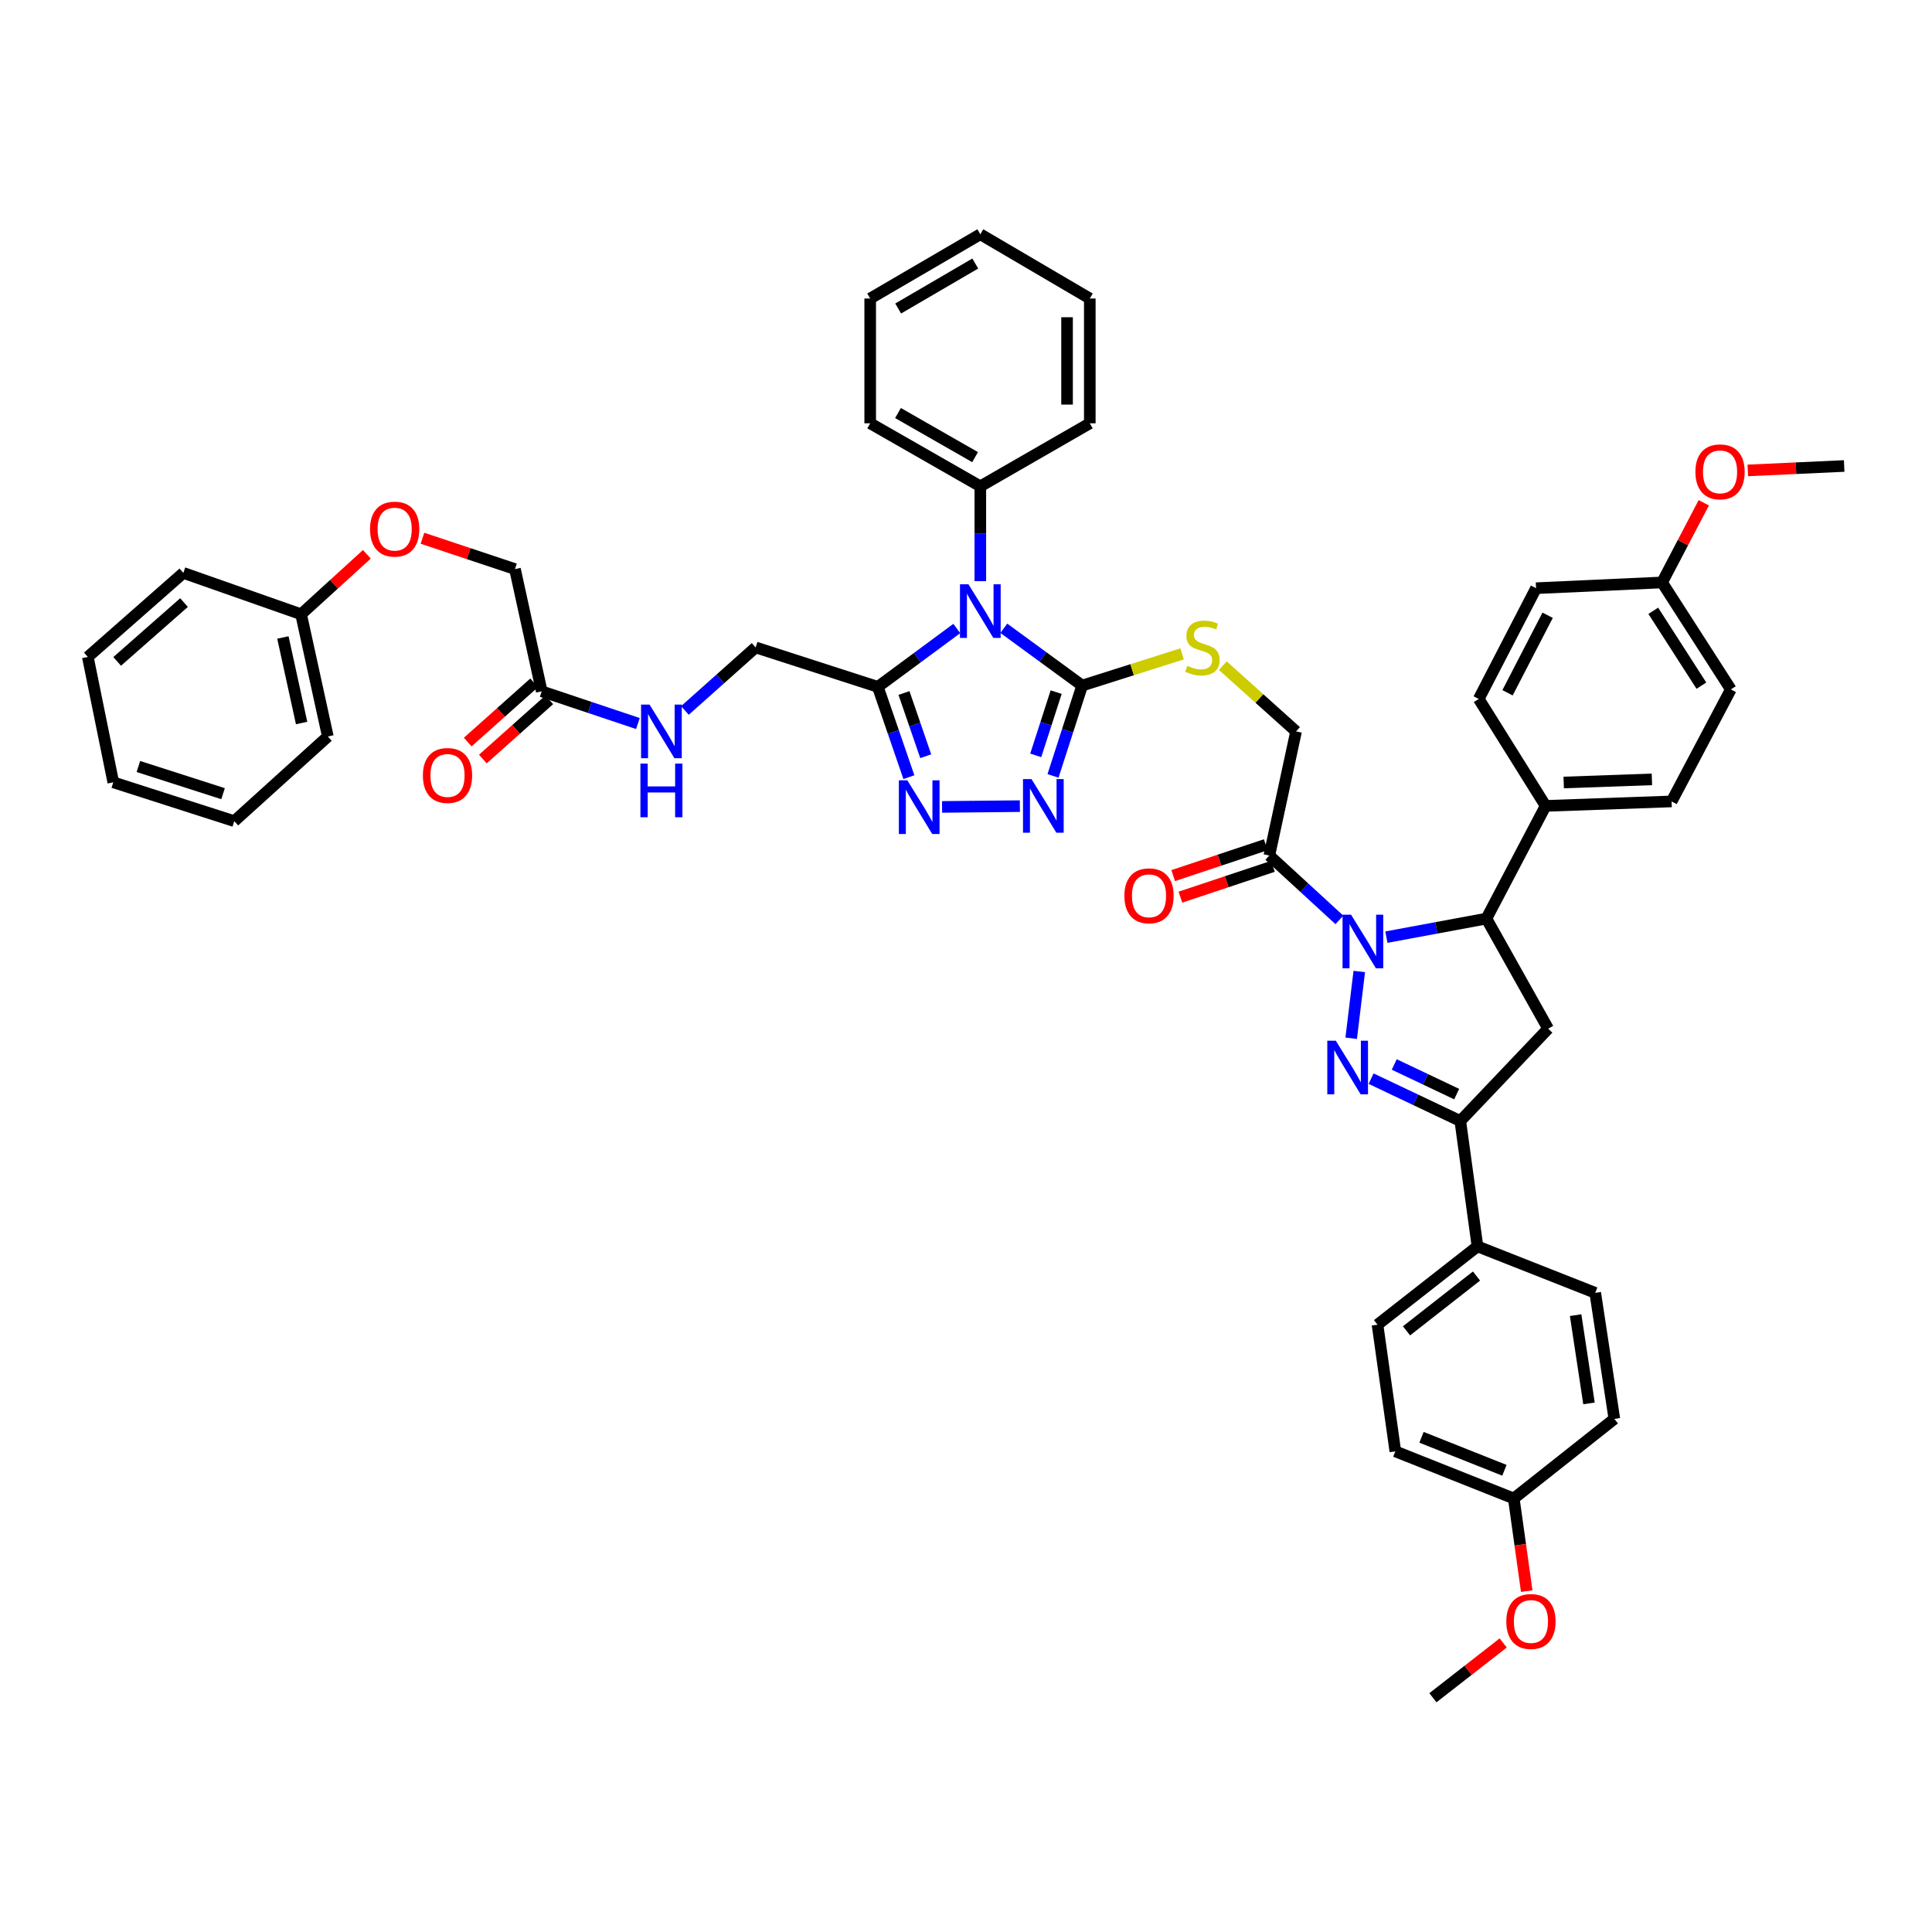<?xml version='1.0' encoding='iso-8859-1'?>
<svg version='1.1' baseProfile='full'
              xmlns='http://www.w3.org/2000/svg'
                      xmlns:rdkit='http://www.rdkit.org/xml'
                      xmlns:xlink='http://www.w3.org/1999/xlink'
                  xml:space='preserve'
width='1000px' height='1000px' viewBox='0 0 1000 1000'>
<!-- END OF HEADER -->
<rect style='opacity:1.0;fill:#FFFFFF;stroke:none' width='1000' height='1000' x='0' y='0'> </rect>
<path class='bond-0' d='M 703.557,502.845 L 699.373,537.405' style='fill:none;fill-rule:evenodd;stroke:#0000FF;stroke-width:6px;stroke-linecap:butt;stroke-linejoin:miter;stroke-opacity:1' />
<path class='bond-7' d='M 717.595,485.062 L 743.478,480.26' style='fill:none;fill-rule:evenodd;stroke:#0000FF;stroke-width:6px;stroke-linecap:butt;stroke-linejoin:miter;stroke-opacity:1' />
<path class='bond-7' d='M 743.478,480.26 L 769.362,475.458' style='fill:none;fill-rule:evenodd;stroke:#000000;stroke-width:6px;stroke-linecap:butt;stroke-linejoin:miter;stroke-opacity:1' />
<path class='bond-8' d='M 693.261,476.133 L 675.131,459.481' style='fill:none;fill-rule:evenodd;stroke:#0000FF;stroke-width:6px;stroke-linecap:butt;stroke-linejoin:miter;stroke-opacity:1' />
<path class='bond-8' d='M 675.131,459.481 L 657,442.829' style='fill:none;fill-rule:evenodd;stroke:#000000;stroke-width:6px;stroke-linecap:butt;stroke-linejoin:miter;stroke-opacity:1' />
<path class='bond-6' d='M 709.686,558.31 L 732.767,569.27' style='fill:none;fill-rule:evenodd;stroke:#0000FF;stroke-width:6px;stroke-linecap:butt;stroke-linejoin:miter;stroke-opacity:1' />
<path class='bond-6' d='M 732.767,569.27 L 755.849,580.229' style='fill:none;fill-rule:evenodd;stroke:#000000;stroke-width:6px;stroke-linecap:butt;stroke-linejoin:miter;stroke-opacity:1' />
<path class='bond-6' d='M 721.657,550.968 L 737.815,558.639' style='fill:none;fill-rule:evenodd;stroke:#0000FF;stroke-width:6px;stroke-linecap:butt;stroke-linejoin:miter;stroke-opacity:1' />
<path class='bond-6' d='M 737.815,558.639 L 753.972,566.311' style='fill:none;fill-rule:evenodd;stroke:#000000;stroke-width:6px;stroke-linecap:butt;stroke-linejoin:miter;stroke-opacity:1' />
<path class='bond-1' d='M 519.578,325.201 L 539.852,340.023' style='fill:none;fill-rule:evenodd;stroke:#0000FF;stroke-width:6px;stroke-linecap:butt;stroke-linejoin:miter;stroke-opacity:1' />
<path class='bond-1' d='M 539.852,340.023 L 560.126,354.846' style='fill:none;fill-rule:evenodd;stroke:#000000;stroke-width:6px;stroke-linecap:butt;stroke-linejoin:miter;stroke-opacity:1' />
<path class='bond-3' d='M 495.232,325.309 L 474.797,340.411' style='fill:none;fill-rule:evenodd;stroke:#0000FF;stroke-width:6px;stroke-linecap:butt;stroke-linejoin:miter;stroke-opacity:1' />
<path class='bond-3' d='M 474.797,340.411 L 454.361,355.513' style='fill:none;fill-rule:evenodd;stroke:#000000;stroke-width:6px;stroke-linecap:butt;stroke-linejoin:miter;stroke-opacity:1' />
<path class='bond-11' d='M 507.414,300.806 L 507.414,276.264' style='fill:none;fill-rule:evenodd;stroke:#0000FF;stroke-width:6px;stroke-linecap:butt;stroke-linejoin:miter;stroke-opacity:1' />
<path class='bond-11' d='M 507.414,276.264 L 507.414,251.722' style='fill:none;fill-rule:evenodd;stroke:#000000;stroke-width:6px;stroke-linecap:butt;stroke-linejoin:miter;stroke-opacity:1' />
<path class='bond-2' d='M 560.126,354.846 L 585.993,346.645' style='fill:none;fill-rule:evenodd;stroke:#000000;stroke-width:6px;stroke-linecap:butt;stroke-linejoin:miter;stroke-opacity:1' />
<path class='bond-2' d='M 585.993,346.645 L 611.859,338.443' style='fill:none;fill-rule:evenodd;stroke:#CCCC00;stroke-width:6px;stroke-linecap:butt;stroke-linejoin:miter;stroke-opacity:1' />
<path class='bond-4' d='M 560.126,354.846 L 552.582,378.227' style='fill:none;fill-rule:evenodd;stroke:#000000;stroke-width:6px;stroke-linecap:butt;stroke-linejoin:miter;stroke-opacity:1' />
<path class='bond-4' d='M 552.582,378.227 L 545.038,401.608' style='fill:none;fill-rule:evenodd;stroke:#0000FF;stroke-width:6px;stroke-linecap:butt;stroke-linejoin:miter;stroke-opacity:1' />
<path class='bond-4' d='M 546.664,358.247 L 541.383,374.613' style='fill:none;fill-rule:evenodd;stroke:#000000;stroke-width:6px;stroke-linecap:butt;stroke-linejoin:miter;stroke-opacity:1' />
<path class='bond-4' d='M 541.383,374.613 L 536.102,390.98' style='fill:none;fill-rule:evenodd;stroke:#0000FF;stroke-width:6px;stroke-linecap:butt;stroke-linejoin:miter;stroke-opacity:1' />
<path class='bond-16' d='M 454.361,355.513 L 391.11,335.102' style='fill:none;fill-rule:evenodd;stroke:#000000;stroke-width:6px;stroke-linecap:butt;stroke-linejoin:miter;stroke-opacity:1' />
<path class='bond-50' d='M 454.361,355.513 L 462.399,378.882' style='fill:none;fill-rule:evenodd;stroke:#000000;stroke-width:6px;stroke-linecap:butt;stroke-linejoin:miter;stroke-opacity:1' />
<path class='bond-50' d='M 462.399,378.882 L 470.436,402.251' style='fill:none;fill-rule:evenodd;stroke:#0000FF;stroke-width:6px;stroke-linecap:butt;stroke-linejoin:miter;stroke-opacity:1' />
<path class='bond-50' d='M 467.9,358.696 L 473.527,375.055' style='fill:none;fill-rule:evenodd;stroke:#000000;stroke-width:6px;stroke-linecap:butt;stroke-linejoin:miter;stroke-opacity:1' />
<path class='bond-50' d='M 473.527,375.055 L 479.153,391.413' style='fill:none;fill-rule:evenodd;stroke:#0000FF;stroke-width:6px;stroke-linecap:butt;stroke-linejoin:miter;stroke-opacity:1' />
<path class='bond-5' d='M 527.891,417.253 L 487.613,417.663' style='fill:none;fill-rule:evenodd;stroke:#0000FF;stroke-width:6px;stroke-linecap:butt;stroke-linejoin:miter;stroke-opacity:1' />
<path class='bond-12' d='M 755.849,580.229 L 764.74,645.128' style='fill:none;fill-rule:evenodd;stroke:#000000;stroke-width:6px;stroke-linecap:butt;stroke-linejoin:miter;stroke-opacity:1' />
<path class='bond-47' d='M 755.849,580.229 L 801.317,532.446' style='fill:none;fill-rule:evenodd;stroke:#000000;stroke-width:6px;stroke-linecap:butt;stroke-linejoin:miter;stroke-opacity:1' />
<path class='bond-9' d='M 769.362,475.458 L 801.317,532.446' style='fill:none;fill-rule:evenodd;stroke:#000000;stroke-width:6px;stroke-linecap:butt;stroke-linejoin:miter;stroke-opacity:1' />
<path class='bond-14' d='M 769.362,475.458 L 800.01,417.13' style='fill:none;fill-rule:evenodd;stroke:#000000;stroke-width:6px;stroke-linecap:butt;stroke-linejoin:miter;stroke-opacity:1' />
<path class='bond-15' d='M 657,442.829 L 670.84,378.577' style='fill:none;fill-rule:evenodd;stroke:#000000;stroke-width:6px;stroke-linecap:butt;stroke-linejoin:miter;stroke-opacity:1' />
<path class='bond-18' d='M 655.139,437.247 L 631.198,445.23' style='fill:none;fill-rule:evenodd;stroke:#000000;stroke-width:6px;stroke-linecap:butt;stroke-linejoin:miter;stroke-opacity:1' />
<path class='bond-18' d='M 631.198,445.23 L 607.258,453.213' style='fill:none;fill-rule:evenodd;stroke:#FF0000;stroke-width:6px;stroke-linecap:butt;stroke-linejoin:miter;stroke-opacity:1' />
<path class='bond-18' d='M 658.861,448.411 L 634.921,456.393' style='fill:none;fill-rule:evenodd;stroke:#000000;stroke-width:6px;stroke-linecap:butt;stroke-linejoin:miter;stroke-opacity:1' />
<path class='bond-18' d='M 634.921,456.393 L 610.98,464.376' style='fill:none;fill-rule:evenodd;stroke:#FF0000;stroke-width:6px;stroke-linecap:butt;stroke-linejoin:miter;stroke-opacity:1' />
<path class='bond-10' d='M 632.928,344.554 L 651.884,361.566' style='fill:none;fill-rule:evenodd;stroke:#CCCC00;stroke-width:6px;stroke-linecap:butt;stroke-linejoin:miter;stroke-opacity:1' />
<path class='bond-10' d='M 651.884,361.566 L 670.84,378.577' style='fill:none;fill-rule:evenodd;stroke:#000000;stroke-width:6px;stroke-linecap:butt;stroke-linejoin:miter;stroke-opacity:1' />
<path class='bond-35' d='M 507.414,251.722 L 450.412,219.106' style='fill:none;fill-rule:evenodd;stroke:#000000;stroke-width:6px;stroke-linecap:butt;stroke-linejoin:miter;stroke-opacity:1' />
<path class='bond-35' d='M 504.708,236.616 L 464.807,213.785' style='fill:none;fill-rule:evenodd;stroke:#000000;stroke-width:6px;stroke-linecap:butt;stroke-linejoin:miter;stroke-opacity:1' />
<path class='bond-36' d='M 507.414,251.722 L 564.075,219.106' style='fill:none;fill-rule:evenodd;stroke:#000000;stroke-width:6px;stroke-linecap:butt;stroke-linejoin:miter;stroke-opacity:1' />
<path class='bond-22' d='M 764.74,645.128 L 712.995,685.654' style='fill:none;fill-rule:evenodd;stroke:#000000;stroke-width:6px;stroke-linecap:butt;stroke-linejoin:miter;stroke-opacity:1' />
<path class='bond-22' d='M 764.234,660.471 L 728.012,688.84' style='fill:none;fill-rule:evenodd;stroke:#000000;stroke-width:6px;stroke-linecap:butt;stroke-linejoin:miter;stroke-opacity:1' />
<path class='bond-23' d='M 764.74,645.128 L 825.696,669.173' style='fill:none;fill-rule:evenodd;stroke:#000000;stroke-width:6px;stroke-linecap:butt;stroke-linejoin:miter;stroke-opacity:1' />
<path class='bond-13' d='M 280.396,357.827 L 305.288,366.165' style='fill:none;fill-rule:evenodd;stroke:#000000;stroke-width:6px;stroke-linecap:butt;stroke-linejoin:miter;stroke-opacity:1' />
<path class='bond-13' d='M 305.288,366.165 L 330.181,374.503' style='fill:none;fill-rule:evenodd;stroke:#0000FF;stroke-width:6px;stroke-linecap:butt;stroke-linejoin:miter;stroke-opacity:1' />
<path class='bond-19' d='M 276.48,353.436 L 259.289,368.764' style='fill:none;fill-rule:evenodd;stroke:#000000;stroke-width:6px;stroke-linecap:butt;stroke-linejoin:miter;stroke-opacity:1' />
<path class='bond-19' d='M 259.289,368.764 L 242.098,384.093' style='fill:none;fill-rule:evenodd;stroke:#FF0000;stroke-width:6px;stroke-linecap:butt;stroke-linejoin:miter;stroke-opacity:1' />
<path class='bond-19' d='M 284.312,362.219 L 267.121,377.547' style='fill:none;fill-rule:evenodd;stroke:#000000;stroke-width:6px;stroke-linecap:butt;stroke-linejoin:miter;stroke-opacity:1' />
<path class='bond-19' d='M 267.121,377.547 L 249.929,392.876' style='fill:none;fill-rule:evenodd;stroke:#FF0000;stroke-width:6px;stroke-linecap:butt;stroke-linejoin:miter;stroke-opacity:1' />
<path class='bond-25' d='M 280.396,357.827 L 266.549,294.563' style='fill:none;fill-rule:evenodd;stroke:#000000;stroke-width:6px;stroke-linecap:butt;stroke-linejoin:miter;stroke-opacity:1' />
<path class='bond-20' d='M 800.01,417.13 L 865.222,414.815' style='fill:none;fill-rule:evenodd;stroke:#000000;stroke-width:6px;stroke-linecap:butt;stroke-linejoin:miter;stroke-opacity:1' />
<path class='bond-20' d='M 809.374,405.022 L 855.023,403.402' style='fill:none;fill-rule:evenodd;stroke:#000000;stroke-width:6px;stroke-linecap:butt;stroke-linejoin:miter;stroke-opacity:1' />
<path class='bond-21' d='M 800.01,417.13 L 765.393,361.776' style='fill:none;fill-rule:evenodd;stroke:#000000;stroke-width:6px;stroke-linecap:butt;stroke-linejoin:miter;stroke-opacity:1' />
<path class='bond-17' d='M 391.11,335.102 L 372.811,351.417' style='fill:none;fill-rule:evenodd;stroke:#000000;stroke-width:6px;stroke-linecap:butt;stroke-linejoin:miter;stroke-opacity:1' />
<path class='bond-17' d='M 372.811,351.417 L 354.511,367.732' style='fill:none;fill-rule:evenodd;stroke:#0000FF;stroke-width:6px;stroke-linecap:butt;stroke-linejoin:miter;stroke-opacity:1' />
<path class='bond-29' d='M 865.222,414.815 L 895.877,356.833' style='fill:none;fill-rule:evenodd;stroke:#000000;stroke-width:6px;stroke-linecap:butt;stroke-linejoin:miter;stroke-opacity:1' />
<path class='bond-31' d='M 765.393,361.776 L 795.054,304.448' style='fill:none;fill-rule:evenodd;stroke:#000000;stroke-width:6px;stroke-linecap:butt;stroke-linejoin:miter;stroke-opacity:1' />
<path class='bond-31' d='M 780.294,358.584 L 801.057,318.454' style='fill:none;fill-rule:evenodd;stroke:#000000;stroke-width:6px;stroke-linecap:butt;stroke-linejoin:miter;stroke-opacity:1' />
<path class='bond-28' d='M 712.995,685.654 L 722.226,751.22' style='fill:none;fill-rule:evenodd;stroke:#000000;stroke-width:6px;stroke-linecap:butt;stroke-linejoin:miter;stroke-opacity:1' />
<path class='bond-30' d='M 825.696,669.173 L 835.581,734.418' style='fill:none;fill-rule:evenodd;stroke:#000000;stroke-width:6px;stroke-linecap:butt;stroke-linejoin:miter;stroke-opacity:1' />
<path class='bond-30' d='M 815.544,680.723 L 822.463,726.394' style='fill:none;fill-rule:evenodd;stroke:#000000;stroke-width:6px;stroke-linecap:butt;stroke-linejoin:miter;stroke-opacity:1' />
<path class='bond-24' d='M 218.668,278.592 L 242.609,286.578' style='fill:none;fill-rule:evenodd;stroke:#FF0000;stroke-width:6px;stroke-linecap:butt;stroke-linejoin:miter;stroke-opacity:1' />
<path class='bond-24' d='M 242.609,286.578 L 266.549,294.563' style='fill:none;fill-rule:evenodd;stroke:#000000;stroke-width:6px;stroke-linecap:butt;stroke-linejoin:miter;stroke-opacity:1' />
<path class='bond-32' d='M 189.892,286.906 L 172.867,302.424' style='fill:none;fill-rule:evenodd;stroke:#FF0000;stroke-width:6px;stroke-linecap:butt;stroke-linejoin:miter;stroke-opacity:1' />
<path class='bond-32' d='M 172.867,302.424 L 155.842,317.941' style='fill:none;fill-rule:evenodd;stroke:#000000;stroke-width:6px;stroke-linecap:butt;stroke-linejoin:miter;stroke-opacity:1' />
<path class='bond-26' d='M 783.535,775.612 L 835.581,734.418' style='fill:none;fill-rule:evenodd;stroke:#000000;stroke-width:6px;stroke-linecap:butt;stroke-linejoin:miter;stroke-opacity:1' />
<path class='bond-34' d='M 783.535,775.612 L 786.882,799.583' style='fill:none;fill-rule:evenodd;stroke:#000000;stroke-width:6px;stroke-linecap:butt;stroke-linejoin:miter;stroke-opacity:1' />
<path class='bond-34' d='M 786.882,799.583 L 790.229,823.555' style='fill:none;fill-rule:evenodd;stroke:#FF0000;stroke-width:6px;stroke-linecap:butt;stroke-linejoin:miter;stroke-opacity:1' />
<path class='bond-49' d='M 783.535,775.612 L 722.226,751.22' style='fill:none;fill-rule:evenodd;stroke:#000000;stroke-width:6px;stroke-linecap:butt;stroke-linejoin:miter;stroke-opacity:1' />
<path class='bond-49' d='M 778.689,761.019 L 735.772,743.945' style='fill:none;fill-rule:evenodd;stroke:#000000;stroke-width:6px;stroke-linecap:butt;stroke-linejoin:miter;stroke-opacity:1' />
<path class='bond-27' d='M 860.293,301.48 L 795.054,304.448' style='fill:none;fill-rule:evenodd;stroke:#000000;stroke-width:6px;stroke-linecap:butt;stroke-linejoin:miter;stroke-opacity:1' />
<path class='bond-33' d='M 860.293,301.48 L 871.083,280.861' style='fill:none;fill-rule:evenodd;stroke:#000000;stroke-width:6px;stroke-linecap:butt;stroke-linejoin:miter;stroke-opacity:1' />
<path class='bond-33' d='M 871.083,280.861 L 881.873,260.243' style='fill:none;fill-rule:evenodd;stroke:#FF0000;stroke-width:6px;stroke-linecap:butt;stroke-linejoin:miter;stroke-opacity:1' />
<path class='bond-48' d='M 860.293,301.48 L 895.877,356.833' style='fill:none;fill-rule:evenodd;stroke:#000000;stroke-width:6px;stroke-linecap:butt;stroke-linejoin:miter;stroke-opacity:1' />
<path class='bond-48' d='M 855.732,316.146 L 880.641,354.894' style='fill:none;fill-rule:evenodd;stroke:#000000;stroke-width:6px;stroke-linecap:butt;stroke-linejoin:miter;stroke-opacity:1' />
<path class='bond-37' d='M 155.842,317.941 L 169.688,381.205' style='fill:none;fill-rule:evenodd;stroke:#000000;stroke-width:6px;stroke-linecap:butt;stroke-linejoin:miter;stroke-opacity:1' />
<path class='bond-37' d='M 146.423,329.947 L 156.116,374.232' style='fill:none;fill-rule:evenodd;stroke:#000000;stroke-width:6px;stroke-linecap:butt;stroke-linejoin:miter;stroke-opacity:1' />
<path class='bond-38' d='M 155.842,317.941 L 94.892,296.537' style='fill:none;fill-rule:evenodd;stroke:#000000;stroke-width:6px;stroke-linecap:butt;stroke-linejoin:miter;stroke-opacity:1' />
<path class='bond-39' d='M 904.65,243.491 L 929.598,242.344' style='fill:none;fill-rule:evenodd;stroke:#FF0000;stroke-width:6px;stroke-linecap:butt;stroke-linejoin:miter;stroke-opacity:1' />
<path class='bond-39' d='M 929.598,242.344 L 954.545,241.196' style='fill:none;fill-rule:evenodd;stroke:#000000;stroke-width:6px;stroke-linecap:butt;stroke-linejoin:miter;stroke-opacity:1' />
<path class='bond-40' d='M 778.057,850.392 L 759.866,864.571' style='fill:none;fill-rule:evenodd;stroke:#FF0000;stroke-width:6px;stroke-linecap:butt;stroke-linejoin:miter;stroke-opacity:1' />
<path class='bond-40' d='M 759.866,864.571 L 741.675,878.749' style='fill:none;fill-rule:evenodd;stroke:#000000;stroke-width:6px;stroke-linecap:butt;stroke-linejoin:miter;stroke-opacity:1' />
<path class='bond-41' d='M 450.412,219.106 L 450.412,154.508' style='fill:none;fill-rule:evenodd;stroke:#000000;stroke-width:6px;stroke-linecap:butt;stroke-linejoin:miter;stroke-opacity:1' />
<path class='bond-42' d='M 564.075,219.106 L 564.075,154.508' style='fill:none;fill-rule:evenodd;stroke:#000000;stroke-width:6px;stroke-linecap:butt;stroke-linejoin:miter;stroke-opacity:1' />
<path class='bond-42' d='M 552.307,209.416 L 552.307,164.198' style='fill:none;fill-rule:evenodd;stroke:#000000;stroke-width:6px;stroke-linecap:butt;stroke-linejoin:miter;stroke-opacity:1' />
<path class='bond-44' d='M 169.688,381.205 L 121.251,425.027' style='fill:none;fill-rule:evenodd;stroke:#000000;stroke-width:6px;stroke-linecap:butt;stroke-linejoin:miter;stroke-opacity:1' />
<path class='bond-43' d='M 94.892,296.537 L 45.455,340.032' style='fill:none;fill-rule:evenodd;stroke:#000000;stroke-width:6px;stroke-linecap:butt;stroke-linejoin:miter;stroke-opacity:1' />
<path class='bond-43' d='M 95.249,311.896 L 60.643,342.343' style='fill:none;fill-rule:evenodd;stroke:#000000;stroke-width:6px;stroke-linecap:butt;stroke-linejoin:miter;stroke-opacity:1' />
<path class='bond-51' d='M 450.412,154.508 L 507.414,121.251' style='fill:none;fill-rule:evenodd;stroke:#000000;stroke-width:6px;stroke-linecap:butt;stroke-linejoin:miter;stroke-opacity:1' />
<path class='bond-51' d='M 464.893,159.684 L 504.794,136.404' style='fill:none;fill-rule:evenodd;stroke:#000000;stroke-width:6px;stroke-linecap:butt;stroke-linejoin:miter;stroke-opacity:1' />
<path class='bond-46' d='M 564.075,154.508 L 507.414,121.251' style='fill:none;fill-rule:evenodd;stroke:#000000;stroke-width:6px;stroke-linecap:butt;stroke-linejoin:miter;stroke-opacity:1' />
<path class='bond-45' d='M 45.455,340.032 L 58.641,404.93' style='fill:none;fill-rule:evenodd;stroke:#000000;stroke-width:6px;stroke-linecap:butt;stroke-linejoin:miter;stroke-opacity:1' />
<path class='bond-52' d='M 121.251,425.027 L 58.641,404.93' style='fill:none;fill-rule:evenodd;stroke:#000000;stroke-width:6px;stroke-linecap:butt;stroke-linejoin:miter;stroke-opacity:1' />
<path class='bond-52' d='M 115.456,410.808 L 71.629,396.74' style='fill:none;fill-rule:evenodd;stroke:#000000;stroke-width:6px;stroke-linecap:butt;stroke-linejoin:miter;stroke-opacity:1' />
<path  class='atom-0' d='M 699.298 473.431
L 708.399 488.141
Q 709.301 489.592, 710.752 492.22
Q 712.204 494.848, 712.282 495.005
L 712.282 473.431
L 715.969 473.431
L 715.969 501.203
L 712.164 501.203
L 702.397 485.12
Q 701.26 483.238, 700.044 481.08
Q 698.867 478.923, 698.514 478.256
L 698.514 501.203
L 694.905 501.203
L 694.905 473.431
L 699.298 473.431
' fill='#0000FF'/>
<path  class='atom-1' d='M 691.401 538.657
L 700.501 553.366
Q 701.403 554.818, 702.855 557.446
Q 704.306 560.074, 704.385 560.231
L 704.385 538.657
L 708.072 538.657
L 708.072 566.428
L 704.267 566.428
L 694.5 550.346
Q 693.362 548.463, 692.146 546.306
Q 690.969 544.148, 690.616 543.482
L 690.616 566.428
L 687.008 566.428
L 687.008 538.657
L 691.401 538.657
' fill='#0000FF'/>
<path  class='atom-2' d='M 501.275 302.421
L 510.375 317.131
Q 511.277 318.582, 512.729 321.21
Q 514.18 323.838, 514.258 323.995
L 514.258 302.421
L 517.946 302.421
L 517.946 330.193
L 514.141 330.193
L 504.374 314.11
Q 503.236 312.227, 502.02 310.07
Q 500.843 307.913, 500.49 307.246
L 500.49 330.193
L 496.882 330.193
L 496.882 302.421
L 501.275 302.421
' fill='#0000FF'/>
<path  class='atom-5' d='M 533.891 403.244
L 542.991 417.953
Q 543.893 419.405, 545.345 422.033
Q 546.796 424.661, 546.875 424.818
L 546.875 403.244
L 550.562 403.244
L 550.562 431.015
L 546.757 431.015
L 536.99 414.933
Q 535.852 413.05, 534.636 410.893
Q 533.459 408.735, 533.106 408.068
L 533.106 431.015
L 529.498 431.015
L 529.498 403.244
L 533.891 403.244
' fill='#0000FF'/>
<path  class='atom-6' d='M 469.639 403.897
L 478.74 418.607
Q 479.642 420.058, 481.093 422.686
Q 482.545 425.315, 482.623 425.471
L 482.623 403.897
L 486.31 403.897
L 486.31 431.669
L 482.505 431.669
L 472.738 415.587
Q 471.601 413.704, 470.385 411.546
Q 469.208 409.389, 468.855 408.722
L 468.855 431.669
L 465.246 431.669
L 465.246 403.897
L 469.639 403.897
' fill='#0000FF'/>
<path  class='atom-11' d='M 614.552 344.634
Q 614.865 344.752, 616.16 345.301
Q 617.454 345.85, 618.866 346.203
Q 620.318 346.517, 621.73 346.517
Q 624.358 346.517, 625.888 345.262
Q 627.418 343.967, 627.418 341.732
Q 627.418 340.202, 626.633 339.26
Q 625.888 338.319, 624.711 337.809
Q 623.534 337.299, 621.573 336.711
Q 619.102 335.965, 617.611 335.259
Q 616.16 334.553, 615.101 333.063
Q 614.081 331.572, 614.081 329.062
Q 614.081 325.571, 616.434 323.413
Q 618.827 321.256, 623.534 321.256
Q 626.751 321.256, 630.399 322.786
L 629.497 325.806
Q 626.162 324.433, 623.652 324.433
Q 620.945 324.433, 619.455 325.571
Q 617.964 326.669, 618.003 328.591
Q 618.003 330.082, 618.749 330.984
Q 619.533 331.886, 620.632 332.396
Q 621.769 332.906, 623.652 333.494
Q 626.162 334.279, 627.653 335.063
Q 629.144 335.848, 630.203 337.456
Q 631.301 339.025, 631.301 341.732
Q 631.301 345.576, 628.712 347.655
Q 626.162 349.694, 621.887 349.694
Q 619.416 349.694, 617.533 349.145
Q 615.689 348.635, 613.493 347.733
L 614.552 344.634
' fill='#CCCC00'/>
<path  class='atom-18' d='M 336.207 364.692
L 345.308 379.401
Q 346.21 380.852, 347.661 383.481
Q 349.112 386.109, 349.191 386.266
L 349.191 364.692
L 352.878 364.692
L 352.878 392.463
L 349.073 392.463
L 339.306 376.381
Q 338.169 374.498, 336.953 372.341
Q 335.776 370.183, 335.423 369.516
L 335.423 392.463
L 331.814 392.463
L 331.814 364.692
L 336.207 364.692
' fill='#0000FF'/>
<path  class='atom-18' d='M 331.481 395.24
L 335.246 395.24
L 335.246 407.047
L 349.446 407.047
L 349.446 395.24
L 353.212 395.24
L 353.212 423.012
L 349.446 423.012
L 349.446 410.185
L 335.246 410.185
L 335.246 423.012
L 331.481 423.012
L 331.481 395.24
' fill='#0000FF'/>
<path  class='atom-19' d='M 581.981 463.671
Q 581.981 457.002, 585.276 453.276
Q 588.571 449.549, 594.73 449.549
Q 600.888 449.549, 604.183 453.276
Q 607.478 457.002, 607.478 463.671
Q 607.478 470.417, 604.144 474.262
Q 600.81 478.066, 594.73 478.066
Q 588.61 478.066, 585.276 474.262
Q 581.981 470.457, 581.981 463.671
M 594.73 474.928
Q 598.966 474.928, 601.241 472.104
Q 603.555 469.241, 603.555 463.671
Q 603.555 458.218, 601.241 455.472
Q 598.966 452.687, 594.73 452.687
Q 590.493 452.687, 588.179 455.433
Q 585.904 458.179, 585.904 463.671
Q 585.904 469.28, 588.179 472.104
Q 590.493 474.928, 594.73 474.928
' fill='#FF0000'/>
<path  class='atom-20' d='M 218.884 401.387
Q 218.884 394.719, 222.179 390.992
Q 225.474 387.266, 231.632 387.266
Q 237.79 387.266, 241.085 390.992
Q 244.38 394.719, 244.38 401.387
Q 244.38 408.134, 241.046 411.978
Q 237.712 415.783, 231.632 415.783
Q 225.513 415.783, 222.179 411.978
Q 218.884 408.173, 218.884 401.387
M 231.632 412.645
Q 235.868 412.645, 238.143 409.821
Q 240.458 406.957, 240.458 401.387
Q 240.458 395.935, 238.143 393.189
Q 235.868 390.404, 231.632 390.404
Q 227.396 390.404, 225.081 393.15
Q 222.806 395.895, 222.806 401.387
Q 222.806 406.996, 225.081 409.821
Q 227.396 412.645, 231.632 412.645
' fill='#FF0000'/>
<path  class='atom-25' d='M 191.53 273.871
Q 191.53 267.203, 194.825 263.477
Q 198.12 259.75, 204.279 259.75
Q 210.437 259.75, 213.732 263.477
Q 217.027 267.203, 217.027 273.871
Q 217.027 280.618, 213.693 284.462
Q 210.359 288.267, 204.279 288.267
Q 198.16 288.267, 194.825 284.462
Q 191.53 280.657, 191.53 273.871
M 204.279 285.129
Q 208.515 285.129, 210.79 282.305
Q 213.104 279.441, 213.104 273.871
Q 213.104 268.419, 210.79 265.673
Q 208.515 262.888, 204.279 262.888
Q 200.042 262.888, 197.728 265.634
Q 195.453 268.38, 195.453 273.871
Q 195.453 279.481, 197.728 282.305
Q 200.042 285.129, 204.279 285.129
' fill='#FF0000'/>
<path  class='atom-34' d='M 877.546 244.23
Q 877.546 237.562, 880.841 233.835
Q 884.136 230.109, 890.294 230.109
Q 896.452 230.109, 899.747 233.835
Q 903.042 237.562, 903.042 244.23
Q 903.042 250.977, 899.708 254.821
Q 896.374 258.626, 890.294 258.626
Q 884.175 258.626, 880.841 254.821
Q 877.546 251.016, 877.546 244.23
M 890.294 255.488
Q 894.53 255.488, 896.805 252.663
Q 899.12 249.8, 899.12 244.23
Q 899.12 238.778, 896.805 236.032
Q 894.53 233.247, 890.294 233.247
Q 886.058 233.247, 883.743 235.993
Q 881.468 238.738, 881.468 244.23
Q 881.468 249.839, 883.743 252.663
Q 886.058 255.488, 890.294 255.488
' fill='#FF0000'/>
<path  class='atom-35' d='M 779.665 839.281
Q 779.665 832.613, 782.96 828.886
Q 786.255 825.16, 792.413 825.16
Q 798.572 825.16, 801.867 828.886
Q 805.162 832.613, 805.162 839.281
Q 805.162 846.028, 801.827 849.872
Q 798.493 853.677, 792.413 853.677
Q 786.294 853.677, 782.96 849.872
Q 779.665 846.067, 779.665 839.281
M 792.413 850.539
Q 796.65 850.539, 798.925 847.715
Q 801.239 844.851, 801.239 839.281
Q 801.239 833.829, 798.925 831.083
Q 796.65 828.298, 792.413 828.298
Q 788.177 828.298, 785.863 831.044
Q 783.588 833.79, 783.588 839.281
Q 783.588 844.89, 785.863 847.715
Q 788.177 850.539, 792.413 850.539
' fill='#FF0000'/>
</svg>
